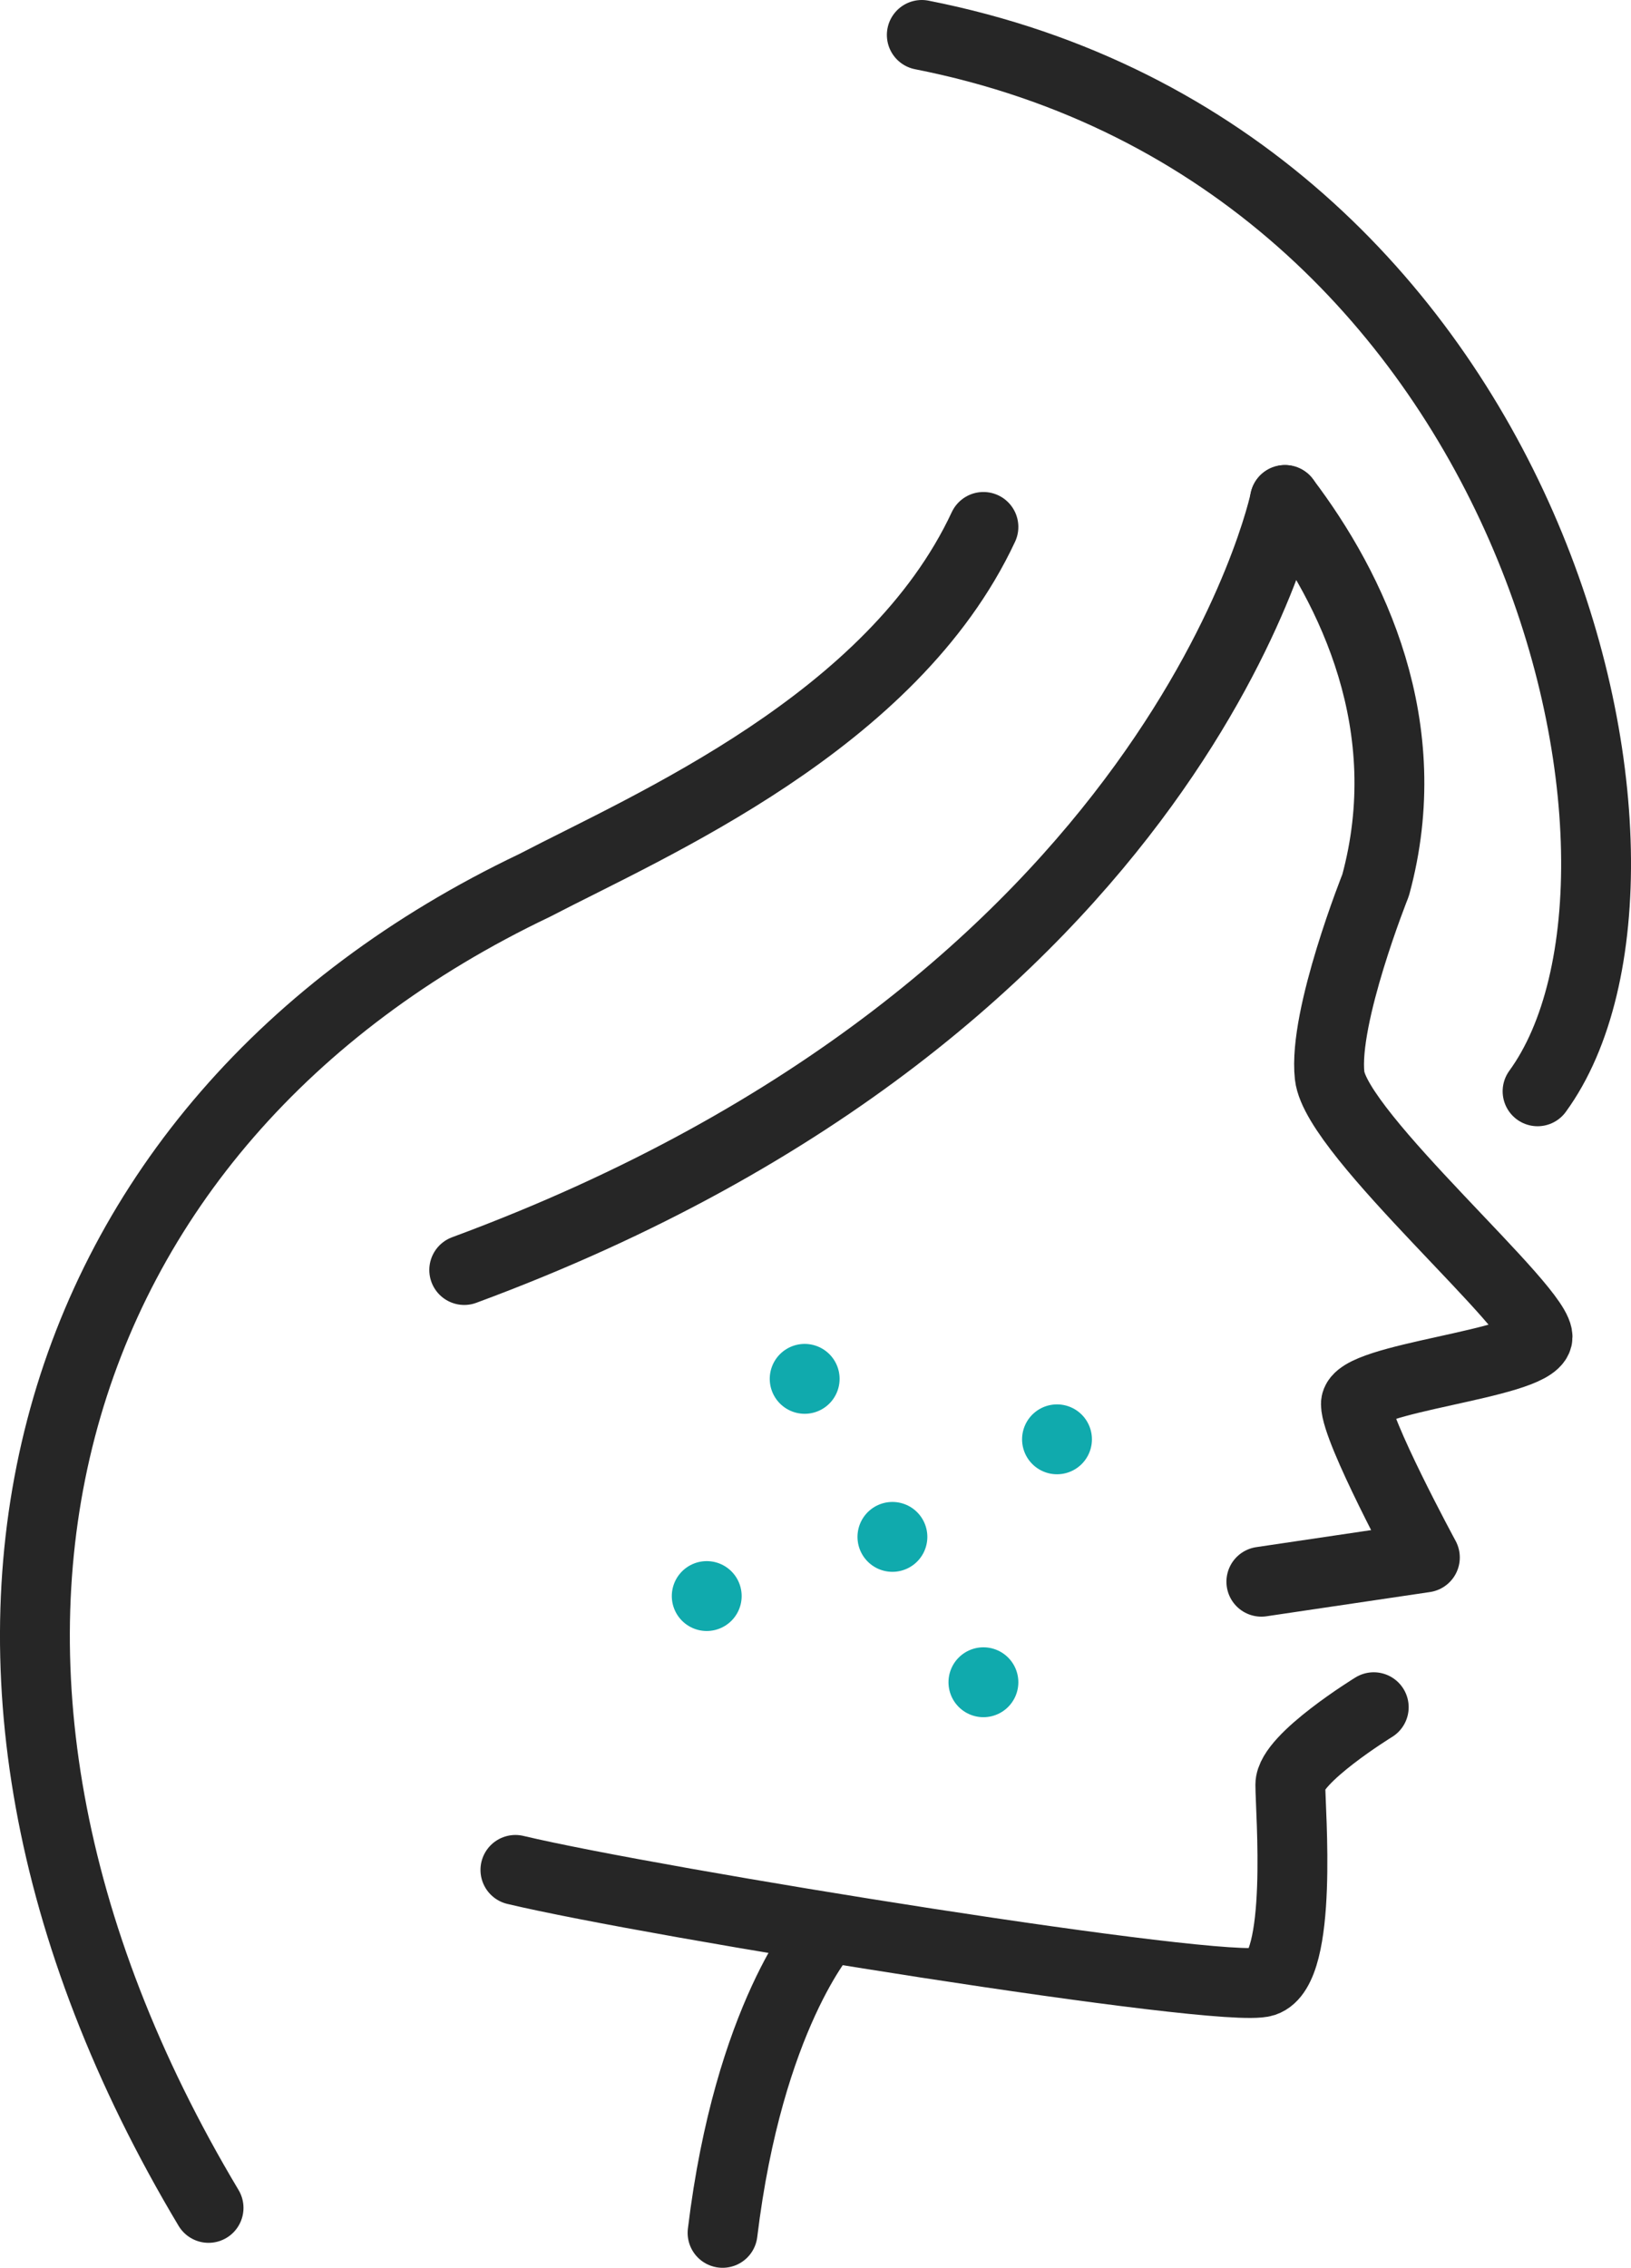 <?xml version="1.0" encoding="UTF-8"?><svg id="Layer_2" xmlns="http://www.w3.org/2000/svg" viewBox="0 0 350.21 486.75"><defs><style>.cls-1{stroke:#262626;}.cls-1,.cls-2{fill:none;stroke-linecap:round;stroke-linejoin:round;stroke-width:15px;}.cls-2{stroke:#10aaad;}</style></defs><g id="Layer_2-2"><path class="cls-1" d="m99.68,272.59c153.87-56.86,176.23-165.27,176.23-165.27"/><path class="cls-1" d="m270.84,339.49l35.11-5.2s-14.81-27.32-14.81-32.96,37.56-8.46,38.97-14.09-43.2-43.69-44.61-56.37c-1.41-12.68,9.87-40.87,9.87-40.87,9.3-34.08-4.97-63.56-19.47-82.68"/><path class="cls-1" d="m110.67,401.35c29.6,7.05,152.29,26.82,160.75,24,8.46-2.82,5.64-36.64,5.64-42.28s17.91-16.64,17.91-16.64"/><path class="cls-1" d="m177.07,414.46s-16.28,18.28-21.92,64.79"/><path class="cls-1" d="m330.15,234.23c34.6-47.47,0-200.66-132.22-226.73"/><line class="cls-2" x1="172.78" y1="295.95" x2="172.78" y2="295.95"/><line class="cls-2" x1="226.96" y1="308.93" x2="226.96" y2="308.93"/><line class="cls-2" x1="191.62" y1="329.87" x2="191.62" y2="329.87"/><line class="cls-2" x1="211.16" y1="361.07" x2="211.16" y2="361.07"/><line class="cls-2" x1="151.75" y1="342.57" x2="151.75" y2="342.57"/><path class="cls-1" d="m44.78,473.89C-26.15,355.28,7.93,240.95,114.78,190.04c24.81-12.92,76.84-35.1,96.38-76.94"/></g></svg>